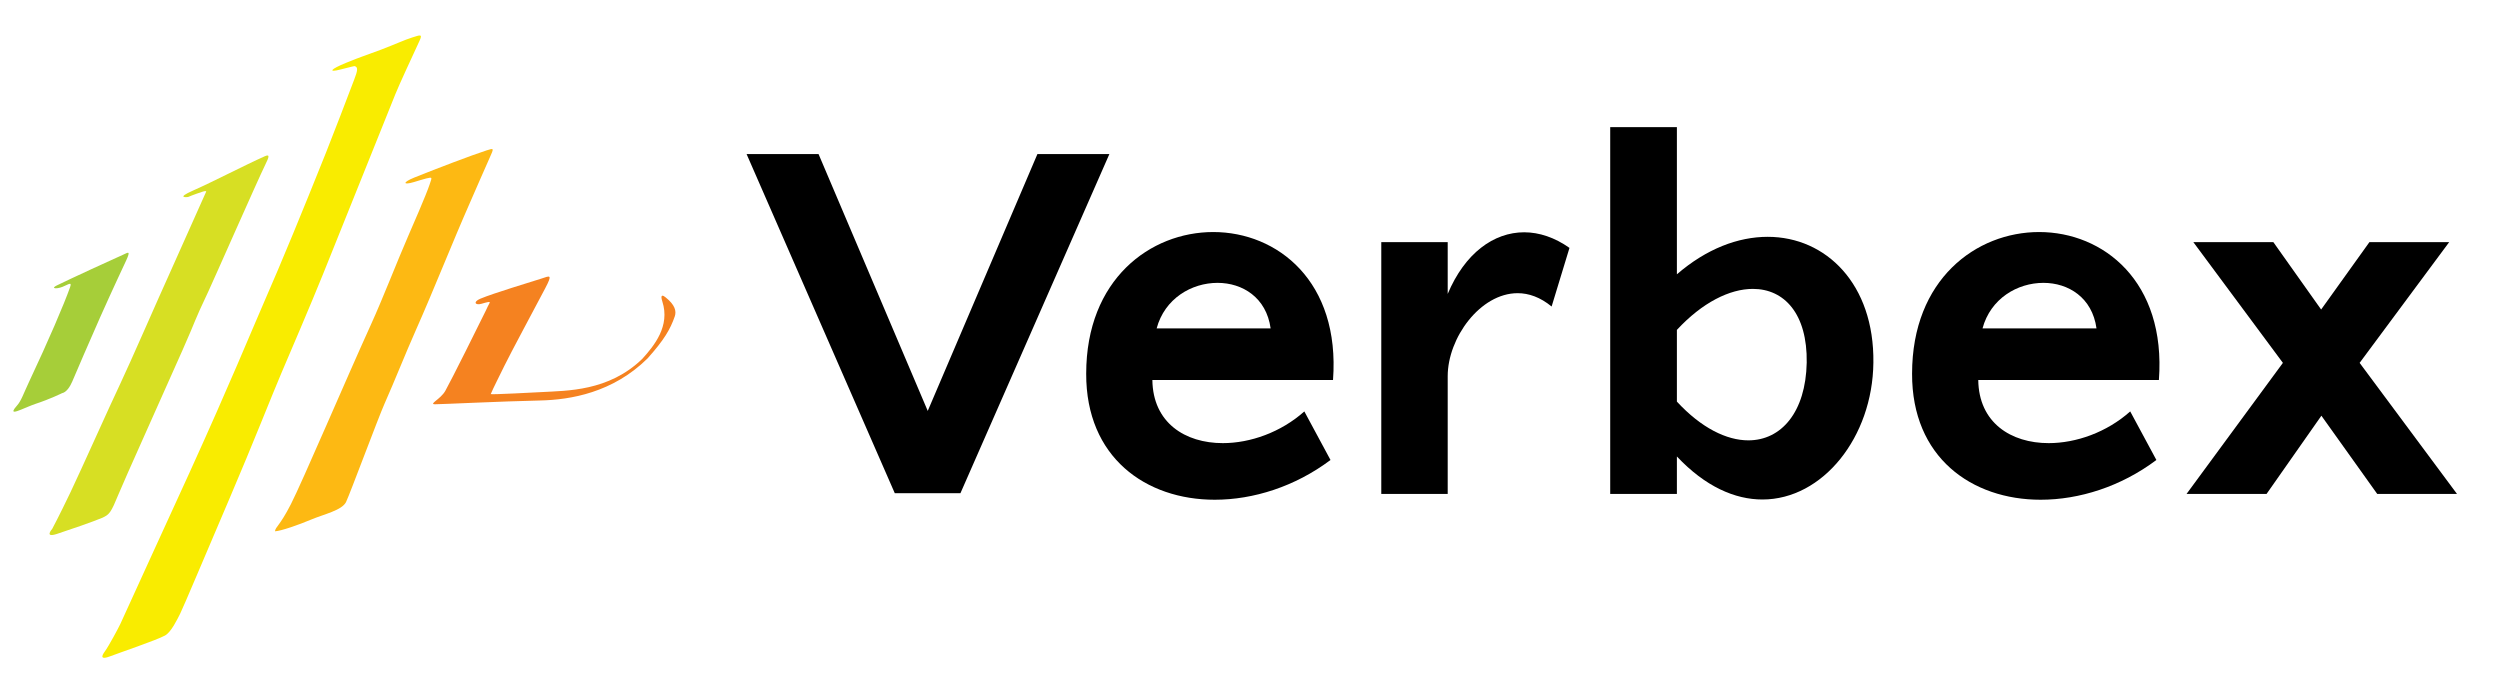 <?xml version="1.0" encoding="utf-8"?>
<!-- Generator: Adobe Illustrator 26.5.0, SVG Export Plug-In . SVG Version: 6.00 Build 0)  -->
<svg version="1.1" id="Layer_1" xmlns="http://www.w3.org/2000/svg" xmlns:xlink="http://www.w3.org/1999/xlink" x="0px" y="0px"
	 viewBox="0 0 265.633 73.665" enable-background="new 0 0 265.633 73.665" xml:space="preserve">
<g>
	<g>
		<g>
			<path fill-rule="evenodd" clip-rule="evenodd" fill="#F9EC00" d="M17.533,67.526
				c-0.923,0.504-4.852,1.831-5.838,2.212c-0.985,0.379-0.957,0.021-0.56-0.514
				c0.399-0.535,1.487-2.562,1.659-2.943c1.539-3.421,4.847-10.573,7.347-16.073
				c4.418-9.721,6.481-14.815,7.893-18.048c1.936-4.423,4.107-9.702,6.607-15.952
				c0.756-1.89,2.277-5.858,2.996-7.757c0.338-0.892,0.463-1.339,0.023-1.429
				c0,0-0.313,0.059-1.458,0.357C34.836,7.735,35.052,7.376,36.803,6.662
				c1.75-0.713,1.923-0.721,3.578-1.346c1.655-0.624,2.603-1.084,3.414-1.333
				c0.805-0.245,1.143-0.429,0.788,0.335c-0.784,1.692-2.195,4.735-2.574,5.686
				c-0.998,2.502-6.386,15.897-7.68,19.11c-1.294,3.212-3.599,8.58-4.431,10.53
				c-1.075,2.52-2.92,7.263-5.506,13.312c-2.586,6.05-4.933,11.626-5.25,12.25
				C18.826,65.831,18.185,67.169,17.533,67.526z"/>
		</g>
		<g>
			<path fill-rule="evenodd" clip-rule="evenodd" fill="#FDB913" d="M33.059,55.207
				c-1.333,0.562-3.201,1.215-3.844,1.247c0.075-0.522,0.48-0.512,1.696-2.887
				c1.215-2.375,5.866-13.285,8.479-19.027c1.331-2.921,2.742-6.615,4.027-9.565
				c0.348-0.796,1.879-4.299,2.23-5.368c0.264-0.803,0.333-0.799-0.34-0.65
				c-0.223,0.049-1.034,0.302-1.333,0.39c-1.189,0.352-1.195,0.021,0.038-0.478
				c2.478-0.999,6.159-2.394,7.688-2.89c0.802-0.261,0.802-0.261,0.33,0.781
				c-0.458,1.009-1.634,3.729-2.083,4.747c-1.901,4.308-3.827,9.218-5.738,13.52
				c-1.157,2.601-2.2,5.273-3.355,7.877c-0.697,1.57-3.654,9.536-4.082,10.429
				C36.348,54.225,34.392,54.644,33.059,55.207z"/>
		</g>
		<g>
			<path fill-rule="evenodd" clip-rule="evenodd" fill="#D7DF23" d="M10.809,55.041
				c-0.83,0.355-3.398,1.248-4.772,1.694c-1.374,0.445-0.492-0.536-0.492-0.536
				s0.724-1.34,1.958-3.925c1.137-2.381,4.171-9.188,5.307-11.567
				c0.932-1.949,4.177-9.389,5.079-11.357c0.275-0.598,3.729-8.35,4.014-8.979
				c0.044-0.098-0.167-0.072-0.391,0c-0.936,0.304-1.533,0.562-1.533,0.562
				s-1.439,0.178,0.591-0.713c2.033-0.894,5.464-2.682,7.569-3.619
				c0.585-0.261,0.423,0.13,0.062,0.868c-0.834,1.7-5.58,12.476-6.058,13.488
				c-1.736,3.683-1.104,2.531-2.75,6.25c-2.583,5.834-6.112,13.64-6.772,15.245
				C11.785,54.482,11.64,54.684,10.809,55.041z"/>
		</g>
		<g>
			<path fill-rule="evenodd" clip-rule="evenodd" fill="#F58220" d="M70.736,31.607
				c0.985,0.788,1.152,1.45,0.962,2.006c-0.472,1.373-1.143,2.516-2.902,4.479
				c-3.682,3.632-8.178,4.39-11.415,4.462c-4.108,0.088-10.439,0.401-11.153,0.401
				c-0.715,0,0.565-0.521,1.081-1.413c0.517-0.893,3.772-7.42,4.334-8.584
				c0.082-0.175,0.264-0.583,0.38-0.772c0.115-0.19-0.303-0.071-0.851,0.088
				c-0.688,0.2-0.936-0.201-0.136-0.535c1.439-0.602,5.34-1.766,6.468-2.131
				c0.927-0.302,1.247-0.535,0.42,1.036c-0.881,1.677-3.726,6.973-4.347,8.255
				c-0.564,1.166-1.16,2.313-1.436,2.977c0.085,0.067,4.932-0.188,5.398-0.215
				c2.678-0.155,7.14-0.064,10.712-3.539c1.269-1.402,2.963-3.477,2.127-6.076
				C70.1,31.177,70.485,31.391,70.736,31.607z"/>
		</g>
		<g>
			<path fill-rule="evenodd" clip-rule="evenodd" fill="#A6CE39" d="M2.223,43.532
				c-0.46,0.178-1.29,0.535-0.411-0.447c0.446-0.497,0.687-1.265,1.268-2.497
				c2.063-4.381,3.732-8.276,4.362-10.06c0.23-0.655-0.15-0.304-0.821-0.043
				c-0.656,0.253-1.254,0.17-0.595-0.152c1.313-0.646,5.871-2.751,7.071-3.277
				c0.494-0.217,0.833-0.508,0.296,0.651c-0.24,0.517-1.369,2.902-2.75,6
				c-1.125,2.524-2.51,5.771-2.967,6.837c-0.236,0.555-0.629,1.143-1.083,1.232
				c0,0-1.263,0.624-2.804,1.131C3.313,43.064,2.54,43.409,2.223,43.532z"/>
		</g>
	</g>
	<g>
		<path d="M102.05,52.404h-6.977l-15.747-36.037h7.646l11.603,27.295l11.655-27.295
			h7.646L102.05,52.404z"/>
		<path d="M128.912,24.655c6.817,0,13.501,5.239,12.726,15.719h-19.195
			c0.054,4.545,3.476,6.71,7.486,6.71c2.913,0,6.175-1.15,8.661-3.369
			l2.78,5.16c-3.77,2.833-8.207,4.224-12.297,4.224
			c-7.325,0-13.688-4.491-13.661-13.394C115.412,29.68,122.229,24.655,128.912,24.655z
			 M135.008,34.894c-0.455-3.289-2.994-4.839-5.641-4.839
			c-2.754,0-5.614,1.658-6.47,4.839H135.008z"/>
		<path d="M153.823,52.484h-7.057V25.724h7.057v5.507
			c1.818-4.331,4.893-6.55,8.127-6.55c1.604,0,3.262,0.562,4.812,1.658
			l-1.898,6.229c-1.203-0.989-2.433-1.417-3.608-1.417
			c-3.983,0-7.433,4.758-7.433,8.822V52.484z"/>
		<path d="M171.09,52.484V13.507h7.085V29.146c3.154-2.727,6.522-3.983,9.65-3.983
			c6.202,0,11.335,5.026,11.228,13.367c-0.08,7.913-5.373,14.543-11.789,14.543
			c-2.914,0-6.068-1.364-9.089-4.572v3.983H171.09z M186.248,30.696
			c-2.46,0-5.374,1.444-8.073,4.357v7.619c2.593,2.807,5.293,4.117,7.592,4.117
			c3.502,0,6.096-2.994,6.202-8.26C192.049,33.343,189.59,30.696,186.248,30.696z"/>
		<path d="M216.665,24.655c6.817,0,13.501,5.239,12.726,15.719h-19.194
			c0.053,4.545,3.475,6.71,7.484,6.71c2.914,0,6.176-1.15,8.662-3.369
			l2.78,5.16c-3.77,2.833-8.207,4.224-12.298,4.224
			c-7.324,0-13.688-4.491-13.66-13.394C203.165,29.68,209.981,24.655,216.665,24.655z
			 M222.76,34.894c-0.455-3.289-2.994-4.839-5.641-4.839
			c-2.754,0-5.614,1.658-6.47,4.839H222.76z"/>
		<path d="M261.065,52.484h-8.475l-5.935-8.314l-5.828,8.314h-8.501l10.239-13.928
			l-9.518-12.832h8.501l5.08,7.164l5.133-7.164h8.475l-9.518,12.832
			L261.065,52.484z"/>
	</g>
</g>
</svg>

